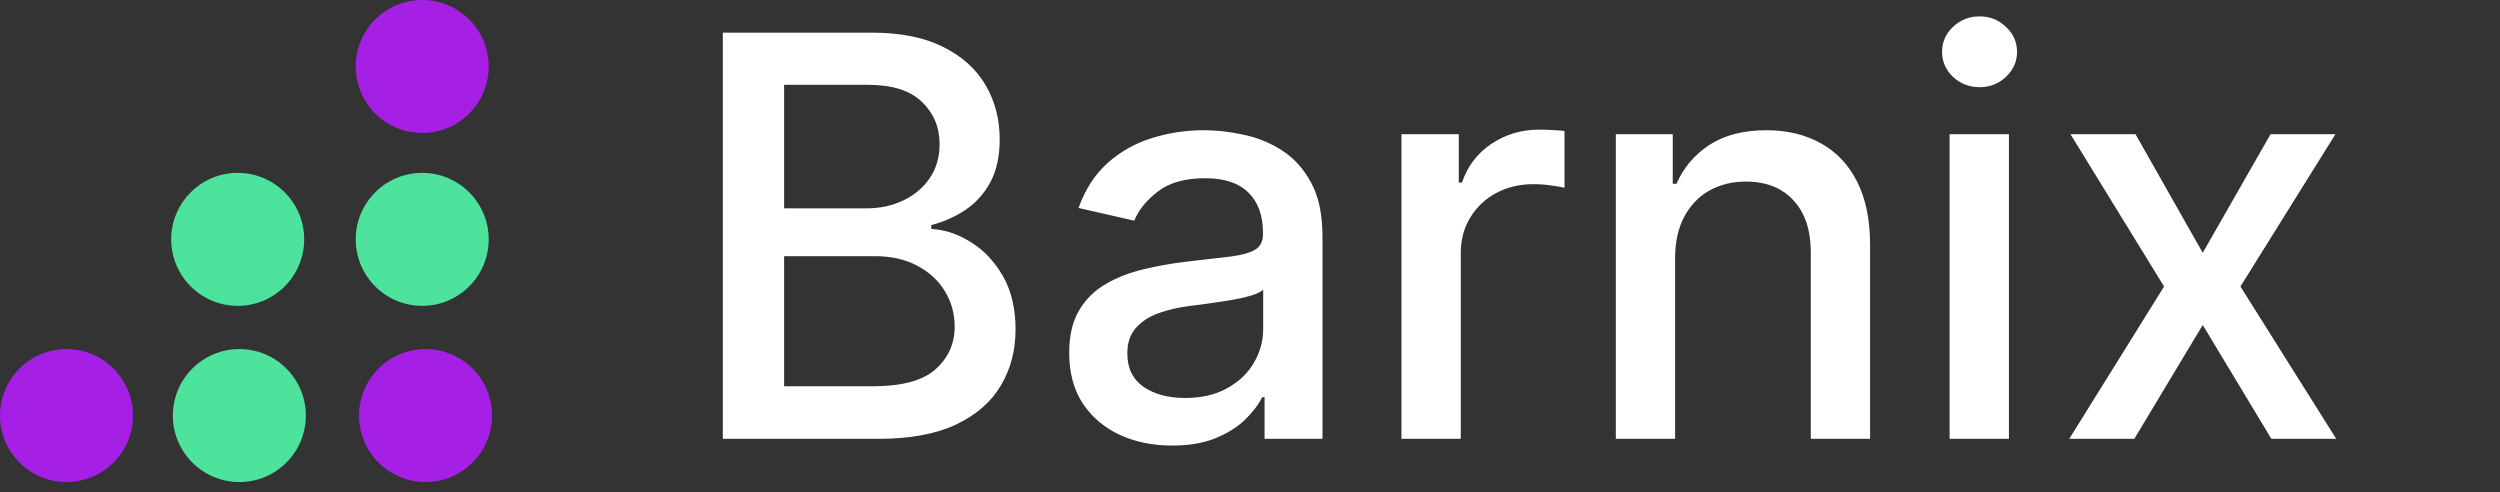 <svg width="188" height="37" viewBox="0 0 188 37" fill="none" xmlns="http://www.w3.org/2000/svg">
<rect x="0" y="0" width="188" height="37" fill="#333333" stroke="none"/>
<path d="M54.356 33V2.455H65.542C67.71 2.455 69.504 2.812 70.926 3.528C72.348 4.234 73.412 5.194 74.118 6.407C74.824 7.61 75.177 8.967 75.177 10.479C75.177 11.751 74.943 12.825 74.476 13.7C74.008 14.565 73.382 15.261 72.597 15.788C71.821 16.305 70.966 16.683 70.031 16.922V17.22C71.046 17.27 72.035 17.598 72.999 18.204C73.974 18.801 74.779 19.651 75.415 20.755C76.052 21.859 76.37 23.201 76.37 24.782C76.37 26.343 76.002 27.745 75.266 28.988C74.54 30.221 73.417 31.2 71.896 31.926C70.374 32.642 68.43 33 66.064 33H54.356ZM58.965 29.048H65.617C67.824 29.048 69.405 28.62 70.359 27.765C71.314 26.91 71.791 25.841 71.791 24.558C71.791 23.594 71.548 22.709 71.06 21.903C70.573 21.098 69.877 20.457 68.972 19.979C68.077 19.502 67.013 19.264 65.781 19.264H58.965V29.048ZM58.965 15.669H65.139C66.173 15.669 67.103 15.47 67.928 15.072C68.763 14.675 69.425 14.118 69.912 13.402C70.409 12.676 70.658 11.821 70.658 10.837C70.658 9.574 70.215 8.515 69.33 7.66C68.445 6.805 67.088 6.377 65.258 6.377H58.965V15.669ZM88.145 33.507C86.694 33.507 85.381 33.239 84.208 32.702C83.034 32.155 82.105 31.364 81.419 30.33C80.743 29.296 80.404 28.028 80.404 26.527C80.404 25.234 80.653 24.171 81.15 23.335C81.647 22.5 82.319 21.839 83.164 21.352C84.009 20.864 84.954 20.496 85.998 20.248C87.041 19.999 88.106 19.81 89.189 19.681C90.561 19.522 91.675 19.393 92.53 19.293C93.385 19.184 94.007 19.01 94.394 18.771C94.782 18.533 94.976 18.145 94.976 17.608V17.504C94.976 16.201 94.608 15.192 93.873 14.476C93.147 13.76 92.063 13.402 90.621 13.402C89.12 13.402 87.936 13.735 87.071 14.401C86.216 15.057 85.625 15.788 85.296 16.594L81.106 15.639C81.603 14.247 82.329 13.124 83.283 12.268C84.248 11.403 85.356 10.777 86.609 10.389C87.862 9.991 89.179 9.793 90.561 9.793C91.476 9.793 92.446 9.902 93.47 10.121C94.504 10.329 95.468 10.717 96.363 11.284C97.268 11.851 98.009 12.661 98.586 13.715C99.162 14.759 99.451 16.116 99.451 17.787V33H95.096V29.868H94.916C94.628 30.445 94.196 31.011 93.619 31.568C93.042 32.125 92.302 32.587 91.397 32.955C90.492 33.323 89.408 33.507 88.145 33.507ZM89.115 29.928C90.348 29.928 91.402 29.684 92.277 29.197C93.162 28.709 93.833 28.073 94.29 27.288C94.757 26.492 94.991 25.642 94.991 24.737V21.784C94.832 21.943 94.524 22.092 94.066 22.232C93.619 22.361 93.107 22.475 92.53 22.575C91.954 22.664 91.392 22.749 90.845 22.828C90.298 22.898 89.841 22.957 89.473 23.007C88.608 23.116 87.817 23.3 87.101 23.559C86.395 23.817 85.829 24.19 85.401 24.678C84.983 25.155 84.775 25.791 84.775 26.587C84.775 27.69 85.182 28.526 85.998 29.092C86.813 29.649 87.852 29.928 89.115 29.928ZM105.39 33V10.091H109.701V13.73H109.939C110.357 12.497 111.093 11.528 112.147 10.822C113.211 10.106 114.414 9.748 115.756 9.748C116.035 9.748 116.363 9.758 116.741 9.778C117.128 9.798 117.432 9.822 117.65 9.852V14.118C117.471 14.068 117.153 14.014 116.696 13.954C116.238 13.884 115.781 13.849 115.324 13.849C114.27 13.849 113.33 14.073 112.505 14.521C111.689 14.958 111.043 15.57 110.566 16.355C110.089 17.131 109.85 18.016 109.85 19.01V33H105.39ZM125.969 19.398V33H121.51V10.091H125.79V13.82H126.074C126.6 12.607 127.426 11.632 128.549 10.896C129.683 10.161 131.11 9.793 132.83 9.793C134.391 9.793 135.758 10.121 136.931 10.777C138.105 11.423 139.015 12.388 139.661 13.671C140.307 14.953 140.63 16.539 140.63 18.428V33H136.171V18.965C136.171 17.305 135.738 16.007 134.873 15.072C134.008 14.128 132.82 13.655 131.309 13.655C130.275 13.655 129.355 13.879 128.549 14.327C127.754 14.774 127.123 15.43 126.655 16.296C126.198 17.151 125.969 18.185 125.969 19.398ZM146.611 33V10.091H151.071V33H146.611ZM148.863 6.556C148.088 6.556 147.422 6.298 146.865 5.781C146.318 5.254 146.044 4.627 146.044 3.901C146.044 3.165 146.318 2.539 146.865 2.022C147.422 1.495 148.088 1.232 148.863 1.232C149.639 1.232 150.3 1.495 150.847 2.022C151.404 2.539 151.682 3.165 151.682 3.901C151.682 4.627 151.404 5.254 150.847 5.781C150.3 6.298 149.639 6.556 148.863 6.556ZM160.59 10.091L165.646 19.01L170.747 10.091H175.624L168.48 21.546L175.684 33H170.807L165.646 24.439L160.501 33H155.608L162.738 21.546L155.698 10.091H160.59Z" fill="white"/>
<circle cx="31.75" cy="5" r="5" fill="#A520E4"/>
<circle cx="17.875" cy="18" r="5" fill="#4EE39D"/>
<circle cx="31.75" cy="18" r="5" fill="#4EE39D"/>
<circle cx="5" cy="31.25" r="5" fill="#A520E4"/>
<circle cx="18" cy="31.25" r="5" fill="#4EE39D"/>
<circle cx="32" cy="31.25" r="5" fill="#A520E4"/>
</svg>
